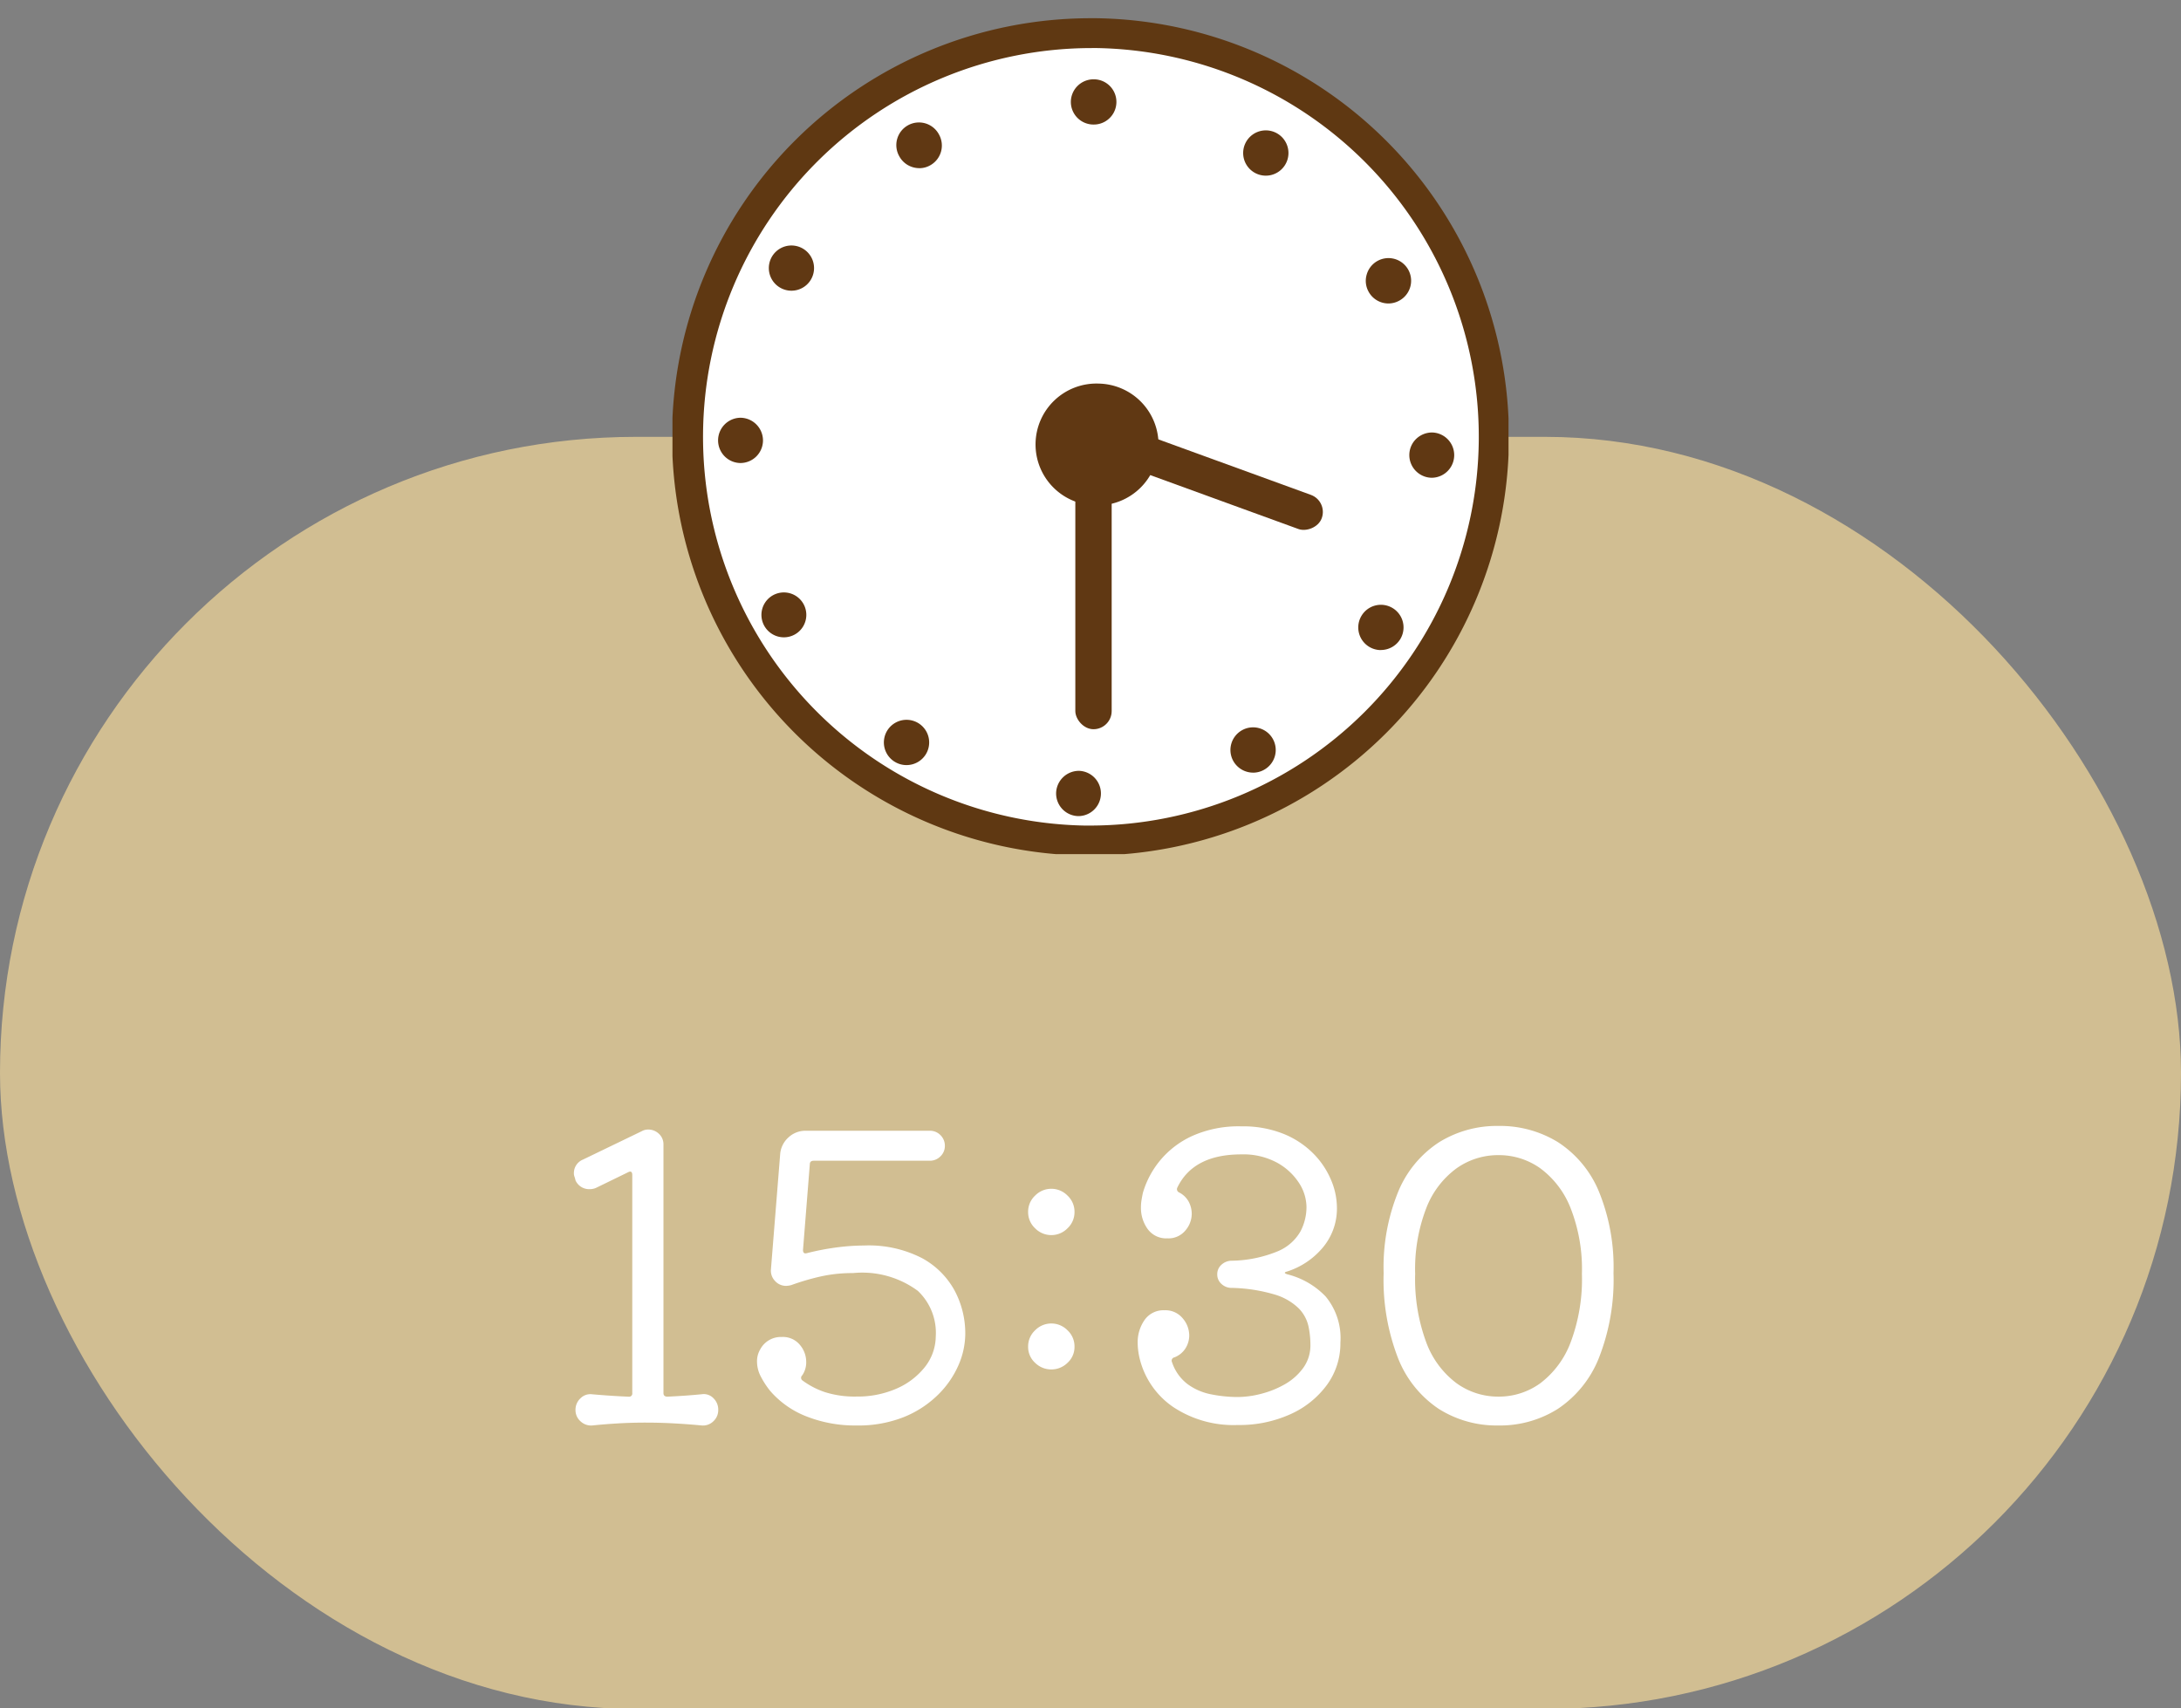 <svg xmlns="http://www.w3.org/2000/svg" xmlns:xlink="http://www.w3.org/1999/xlink" width="120" height="94" viewBox="0 0 120 94">
  <rect x="0" y="0" width="120" height="94" fill="#808080" stroke="none"/>
  <defs>
    <clipPath id="clip-path">
      <rect id="長方形_8923" data-name="長方形 8923" width="120" height="94" transform="translate(0 -369.038)" fill="#fff" stroke="#707070" stroke-width="1"/>
    </clipPath>
    <clipPath id="clip-path-2">
      <rect id="長方形_8904" data-name="長方形 8904" width="46" height="46" transform="translate(12.038 12)" fill="#fff"/>
    </clipPath>
  </defs>
  <g id="time-1530" transform="translate(0 369.038)">
    <g id="マスクグループ_31" data-name="マスクグループ 31" clip-path="url(#clip-path)">
      <g id="グループ_6386" data-name="グループ 6386">
        <rect id="長方形_8774" data-name="長方形 8774" width="120" height="70" rx="35" transform="translate(0 -345)" fill="#d1be92"/>
        <path id="パス_33304" data-name="パス 33304" d="M-21.384-1.32a.737.737,0,0,1,.638.22.869.869,0,0,1,.264.638.833.833,0,0,1-.264.627A.815.815,0,0,1-21.384.4Q-22.11.33-22.9.286T-24.486.242q-.77,0-1.518.044T-27.412.4a.848.848,0,0,1-.649-.231.818.818,0,0,1-.275-.627.852.852,0,0,1,.275-.638.766.766,0,0,1,.649-.22q.99.088,2,.132a.175.175,0,0,0,.2-.2v-11.99q0-.286-.242-.154l-1.716.836a.825.825,0,0,1-.374.088.823.823,0,0,1-.792-.484,1.28,1.28,0,0,0-.055-.2.5.5,0,0,1-.033-.176.8.8,0,0,1,.506-.77l3.234-1.562a.7.7,0,0,1,.352-.088.839.839,0,0,1,.583.231.781.781,0,0,1,.253.605V-1.386q0,.2.22.2Q-22.264-1.232-21.384-1.32Zm6.16-12.848q-.22,0-.22.2l-.374,4.708q0,.242.22.176a14.151,14.151,0,0,1,1.672-.319,11.932,11.932,0,0,1,1.474-.1,6.4,6.4,0,0,1,3.179.693,4.468,4.468,0,0,1,1.8,1.793,5,5,0,0,1,.583,2.376A4.371,4.371,0,0,1-7.26-2.926,5.193,5.193,0,0,1-8.393-1.287a5.7,5.7,0,0,1-1.87,1.221A6.758,6.758,0,0,1-12.87.4a7.294,7.294,0,0,1-2.761-.5,5.065,5.065,0,0,1-1.991-1.4,4.655,4.655,0,0,1-.506-.77,1.781,1.781,0,0,1-.22-.836,1.276,1.276,0,0,1,.176-.682,1.288,1.288,0,0,1,1.188-.682,1.209,1.209,0,0,1,.99.429,1.443,1.443,0,0,1,.352.935,1.253,1.253,0,0,1-.22.748.179.179,0,0,0,.022.286,4.444,4.444,0,0,0,1.232.638,5.4,5.4,0,0,0,1.738.242A5.342,5.342,0,0,0-10.7-1.617,4.028,4.028,0,0,0-9.13-2.794a2.76,2.76,0,0,0,.616-1.694A3.18,3.18,0,0,0-9.5-7.007a5.142,5.142,0,0,0-3.564-.979A8.058,8.058,0,0,0-14.8-7.81a13.446,13.446,0,0,0-1.661.484,1.237,1.237,0,0,1-.286.044.809.809,0,0,1-.605-.264.815.815,0,0,1-.231-.638l.506-6.314a1.382,1.382,0,0,1,.451-.946,1.368,1.368,0,0,1,.957-.374h6.82a.808.808,0,0,1,.594.242.808.808,0,0,1,.242.594.782.782,0,0,1-.242.572.808.808,0,0,1-.594.242Zm13.068,4.092a1.241,1.241,0,0,1-.891-.374,1.212,1.212,0,0,1-.385-.9,1.212,1.212,0,0,1,.385-.9,1.241,1.241,0,0,1,.891-.374,1.241,1.241,0,0,1,.891.374,1.212,1.212,0,0,1,.385.9,1.212,1.212,0,0,1-.385.9A1.241,1.241,0,0,1-2.156-10.076Zm0,7.392a1.26,1.26,0,0,1-.891-.363,1.177,1.177,0,0,1-.385-.891,1.212,1.212,0,0,1,.385-.9,1.241,1.241,0,0,1,.891-.374,1.241,1.241,0,0,1,.891.374,1.212,1.212,0,0,1,.385.9,1.177,1.177,0,0,1-.385.891A1.26,1.26,0,0,1-2.156-2.684Zm12.98-5.39q-.264.066,0,.154A4.4,4.4,0,0,1,12.936-6.7a3.586,3.586,0,0,1,.814,2.541,3.872,3.872,0,0,1-.737,2.321A5.04,5.04,0,0,1,11-.22,6.8,6.8,0,0,1,8.1.374a6,6,0,0,1-3.564-1A4.526,4.526,0,0,1,2.706-3.278a3.854,3.854,0,0,1-.11-.836,2.144,2.144,0,0,1,.385-1.3A1.268,1.268,0,0,1,4.07-5.94a1.227,1.227,0,0,1,1,.44,1.46,1.46,0,0,1,.363.946,1.346,1.346,0,0,1-.2.7,1.258,1.258,0,0,1-.616.506.184.184,0,0,0-.132.264,2.5,2.5,0,0,0,.858,1.21,3.228,3.228,0,0,0,1.3.561A7.5,7.5,0,0,0,8.1-1.166a5.25,5.25,0,0,0,1.287-.176,5.212,5.212,0,0,0,1.309-.528A3.216,3.216,0,0,0,11.7-2.761a2.114,2.114,0,0,0,.4-1.287,4.905,4.905,0,0,0-.11-1.023,2.048,2.048,0,0,0-.528-.968A3.178,3.178,0,0,0,10.153-6.8,8.944,8.944,0,0,0,7.7-7.172.808.808,0,0,1,7.194-7.4a.685.685,0,0,1-.22-.517.685.685,0,0,1,.22-.517.83.83,0,0,1,.528-.231,6.92,6.92,0,0,0,2.6-.528,2.573,2.573,0,0,0,1.232-1.089,2.9,2.9,0,0,0,.33-1.331,2.483,2.483,0,0,0-.418-1.342,3.361,3.361,0,0,0-1.21-1.111,3.906,3.906,0,0,0-1.958-.451q-2.64,0-3.52,1.826a.2.2,0,0,0-.022.088.2.2,0,0,0,.11.176,1.229,1.229,0,0,1,.539.517,1.441,1.441,0,0,1,.165.671,1.416,1.416,0,0,1-.352.913,1.209,1.209,0,0,1-.99.429,1.259,1.259,0,0,1-1.078-.506,1.979,1.979,0,0,1-.374-1.21,2.4,2.4,0,0,1,.033-.4q.033-.2.077-.4a5,5,0,0,1,.935-1.76A4.976,4.976,0,0,1,5.6-15.532a6.241,6.241,0,0,1,2.7-.528,5.966,5.966,0,0,1,2.332.418,4.891,4.891,0,0,1,1.639,1.089,4.576,4.576,0,0,1,.968,1.452,3.929,3.929,0,0,1,.319,1.485,3.331,3.331,0,0,1-.792,2.244A4.243,4.243,0,0,1,10.824-8.074ZM22.44-16.082a6.069,6.069,0,0,1,3.278.891A5.936,5.936,0,0,1,27.962-12.5a10.974,10.974,0,0,1,.814,4.51,11.758,11.758,0,0,1-.814,4.7A6.042,6.042,0,0,1,25.718-.517,5.959,5.959,0,0,1,22.44.4a5.959,5.959,0,0,1-3.278-.913,5.979,5.979,0,0,1-2.233-2.772,11.9,11.9,0,0,1-.8-4.7,10.974,10.974,0,0,1,.814-4.51,5.936,5.936,0,0,1,2.244-2.695A6.029,6.029,0,0,1,22.44-16.082Zm0,14.894a3.887,3.887,0,0,0,2.31-.737,5.044,5.044,0,0,0,1.661-2.233,9.852,9.852,0,0,0,.627-3.784,9.183,9.183,0,0,0-.627-3.63A4.989,4.989,0,0,0,24.75-13.75a3.927,3.927,0,0,0-2.31-.726,3.942,3.942,0,0,0-2.3.726,4.883,4.883,0,0,0-1.661,2.178,9.329,9.329,0,0,0-.616,3.63,10.009,10.009,0,0,0,.616,3.784,4.939,4.939,0,0,0,1.661,2.233A3.9,3.9,0,0,0,22.44-1.188Z" transform="translate(60 -291)" fill="#fff"/>
        <g id="time-1530-2" data-name="time-1530" transform="translate(24.962 -380.038)">
          <g id="マスクグループ_18" data-name="マスクグループ 18" clip-path="url(#clip-path-2)">
            <g id="グループ_6236" data-name="グループ 6236" transform="translate(12 12)">
              <path id="パス_31154" data-name="パス 31154" d="M77.236,55.383A22.2,22.2,0,1,1,55.381,32.842,22.2,22.2,0,0,1,77.236,55.383" transform="translate(-32.001 -32.001)" fill="#fff"/>
              <path id="パス_31154_-_アウトライン" data-name="パス 31154 - アウトライン" d="M54.886,77.915l-.366,0a23.038,23.038,0,0,1,.349-46.073l.363,0a23.038,23.038,0,0,1-.346,46.073Zm-.017-44.431a21.393,21.393,0,0,0-.323,42.782l.339,0a21.393,21.393,0,0,0,.319-42.783Z" transform="translate(-31.839 -31.839)" fill="#5f3812"/>
              <path id="パス_31155" data-name="パス 31155" d="M152.234,155.583h-.058a3.351,3.351,0,1,1,.111-6.7,3.357,3.357,0,0,1,3.3,3.4v.009a3.356,3.356,0,0,1-3.349,3.294" transform="translate(-128.806 -128.776)" fill="#603813"/>
              <path id="パス_31156" data-name="パス 31156" d="M162.334,48.894h-.027a1.246,1.246,0,0,1-1.227-1.256V47.62a1.251,1.251,0,0,1,1.244-1.215h.027a1.244,1.244,0,0,1-.017,2.489" transform="translate(-139.123 -43.041)" fill="#603813"/>
              <path id="パス_31157" data-name="パス 31157" d="M105.88,62.763a1.262,1.262,0,0,1-.338-.047,1.241,1.241,0,0,1-.754-.591,1.246,1.246,0,1,1,2.174-1.217,1.245,1.245,0,0,1-.484,1.7,1.212,1.212,0,0,1-.6.157" transform="translate(-92.262 -54.51)" fill="#603813"/>
              <path id="パス_31158" data-name="パス 31158" d="M63.873,102.978a1.244,1.244,0,1,1,1.072-.6,1.241,1.241,0,0,1-1.072.6" transform="translate(-57.297 -87.982)" fill="#603813"/>
              <path id="パス_31159" data-name="パス 31159" d="M47.646,158.809h-.023a1.246,1.246,0,0,1,.022-2.491h.023a1.252,1.252,0,0,1,1.224,1.265,1.245,1.245,0,0,1-1.245,1.226" transform="translate(-43.874 -134.331)" fill="#603813"/>
              <path id="パス_31160" data-name="パス 31160" d="M61.5,215.282a1.255,1.255,0,0,1-.341-.047,1.235,1.235,0,1,1,.341.047" transform="translate(-55.329 -181.213)" fill="#603813"/>
              <path id="パス_31161" data-name="パス 31161" d="M101.725,257.261a1.246,1.246,0,1,1,1.071-.6,1.25,1.25,0,0,1-1.071.6" transform="translate(-88.815 -216.161)" fill="#603813"/>
              <path id="パス_31162" data-name="パス 31162" d="M157.559,273.5h-.023a1.247,1.247,0,0,1-1.224-1.259v-.017a1.256,1.256,0,0,1,1.249-1.215h.013a1.246,1.246,0,0,1-.016,2.491" transform="translate(-135.166 -229.593)" fill="#603813"/>
              <path id="パス_31163" data-name="パス 31163" d="M214.038,259.647a1.252,1.252,0,0,1-1.092-.64h0a1.246,1.246,0,1,1,1.691.484,1.222,1.222,0,0,1-.6.157" transform="translate(-182.051 -218.132)" fill="#603813"/>
              <path id="パス_31164" data-name="パス 31164" d="M256.02,219.415a1.245,1.245,0,0,1-1.063-1.889,1.245,1.245,0,0,1,2.133,1.285,1.251,1.251,0,0,1-1.07.6" transform="translate(-217.007 -184.644)" fill="#603813"/>
              <path id="パス_31165" data-name="パス 31165" d="M272.258,163.586h-.021a1.249,1.249,0,0,1-1.225-1.264,1.236,1.236,0,0,1,.378-.876,1.263,1.263,0,0,1,.89-.351,1.246,1.246,0,0,1-.022,2.491" transform="translate(-230.432 -138.297)" fill="#603813"/>
              <path id="パス_31166" data-name="パス 31166" d="M258.4,107.106a1.256,1.256,0,0,1-.343-.048,1.237,1.237,0,0,1-.747-.593,1.224,1.224,0,0,1-.112-.938A1.246,1.246,0,1,1,259,106.947h0a1.239,1.239,0,0,1-.606.159" transform="translate(-218.967 -91.407)" fill="#603813"/>
              <path id="パス_31167" data-name="パス 31167" d="M218.169,65.129a1.246,1.246,0,1,1,.309-.039,1.24,1.24,0,0,1-.309.039" transform="translate(-185.485 -56.463)" fill="#603813"/>
              <rect id="長方形_8775" data-name="長方形 8775" width="2" height="13" rx="1" transform="translate(36.104 26.573) rotate(110)" fill="#603813"/>
              <rect id="長方形_8776" data-name="長方形 8776" width="2" height="15" rx="1" transform="translate(22.203 24.126)" fill="#603813"/>
            </g>
          </g>
        </g>
      </g>
    </g>
  </g>
</svg>
